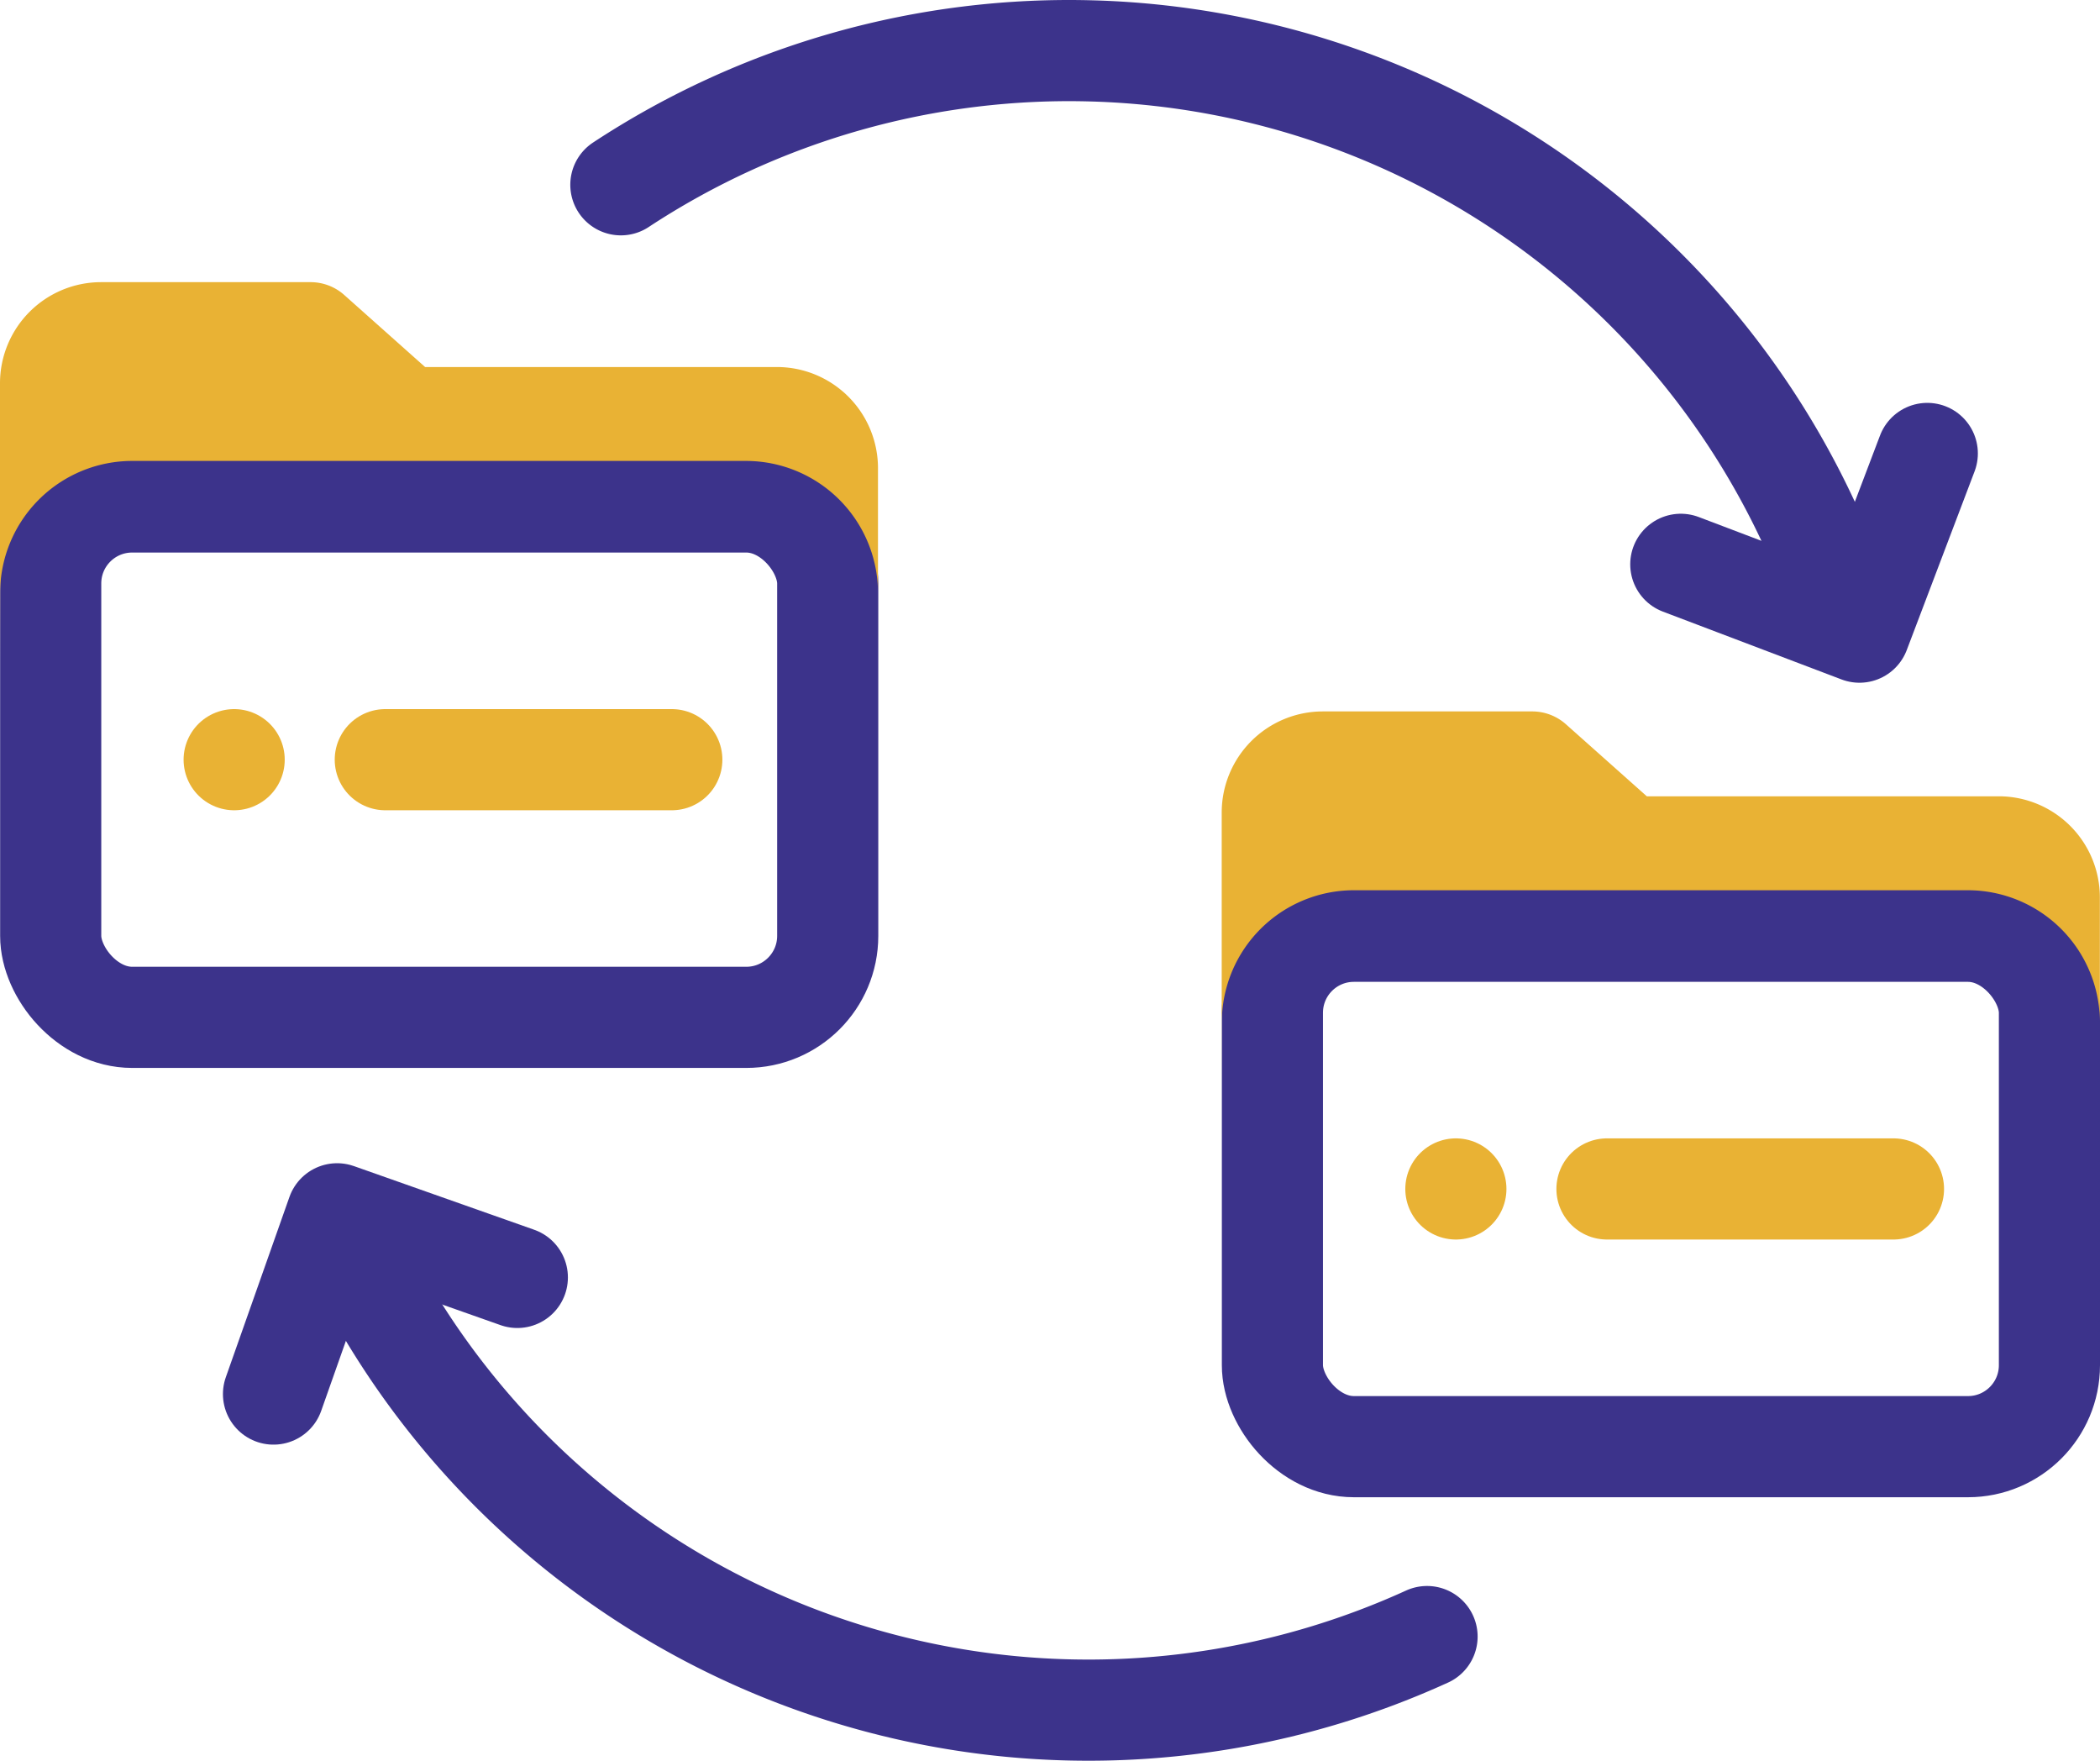 <svg xmlns="http://www.w3.org/2000/svg" width="62.293" height="52.217" viewBox="0 0 62.293 52.217">
  <g id="Cruce_y_o_consolidación_de_información." data-name="Cruce y/o consolidación de información." transform="translate(0 1.5)">
    <path id="Trazado_47659" data-name="Trazado 47659" d="M236.8,141.936a24.207,24.207,0,0,1-32-11.829" transform="translate(-194.469 -94.9)" fill="none" stroke="#3c338b" stroke-linecap="round" stroke-linejoin="round" stroke-width="3"/>
    <path id="Trazado_47660" data-name="Trazado 47660" d="M212.886,98.88a24.195,24.195,0,0,1,36.323,12.793" transform="translate(-194.469 -94.9)" fill="none" stroke="#3c338b" stroke-linecap="round" stroke-linejoin="round" stroke-width="3"/>
    <path id="Trazado_47661" data-name="Trazado 47661" d="M251.639,106.848l-2.012,5.3-5.3-2.012" transform="translate(-194.469 -94.9)" fill="none" stroke="#3c338b" stroke-linecap="round" stroke-linejoin="round" stroke-width="3"/>
    <path id="Trazado_47662" data-name="Trazado 47662" d="M202.582,134.744l1.887-5.346,5.346,1.887" transform="translate(-194.469 -94.9)" fill="none" stroke="#3c338b" stroke-linecap="round" stroke-linejoin="round" stroke-width="3"/>
    <g id="Grupo_12732" data-name="Grupo 12732" transform="translate(-194.469 -94.9)">
      <g id="Grupo_12683" data-name="Grupo 12683">
        <g id="Grupo_12681" data-name="Grupo 12681">
          <line id="Línea_142" data-name="Línea 142" x2="8.499" transform="translate(205.898 115.93)" fill="none" stroke="#e9b234" stroke-linecap="round" stroke-linejoin="round" stroke-width="3"/>
        </g>
        <g id="Grupo_12682" data-name="Grupo 12682">
          <line id="Línea_143" data-name="Línea 143" transform="translate(201.415 115.93)" fill="none" stroke="#e9b234" stroke-linecap="round" stroke-linejoin="round" stroke-width="3"/>
        </g>
      </g>
      <rect id="Rectángulo_3494" data-name="Rectángulo 3494" width="23.049" height="15.285" rx="2.416" transform="translate(195.973 108.287)" fill="none" stroke="#3c338b" stroke-linecap="round" stroke-linejoin="round" stroke-width="3"/>
      <path id="Trazado_47594" data-name="Trazado 47594" d="M194.472,110.987a3.921,3.921,0,0,1,3.917-3.917H216.6a3.919,3.919,0,0,1,3.913,3.875v-3.668a3,3,0,0,0-2.991-2.992H207.079l-2.4-2.138a1.5,1.5,0,0,0-1-.379H197.46a3,3,0,0,0-2.991,2.991v8.087c0,.011,0,.022,0,.033Z" fill="#e9b234"/>
    </g>
    <g id="Grupo_12733" data-name="Grupo 12733" transform="translate(-194.469 -94.9)">
      <g id="Grupo_12687" data-name="Grupo 12687">
        <g id="Grupo_12685" data-name="Grupo 12685">
          <line id="Línea_144" data-name="Línea 144" x2="8.499" transform="translate(242.137 128.661)" fill="none" stroke="#e9b234" stroke-linecap="round" stroke-linejoin="round" stroke-width="3"/>
        </g>
        <g id="Grupo_12686" data-name="Grupo 12686">
          <line id="Línea_145" data-name="Línea 145" transform="translate(237.655 128.661)" fill="none" stroke="#e9b234" stroke-linecap="round" stroke-linejoin="round" stroke-width="3"/>
        </g>
      </g>
      <rect id="Rectángulo_3495" data-name="Rectángulo 3495" width="23.049" height="15.285" rx="2.416" transform="translate(232.213 121.019)" fill="none" stroke="#3c338b" stroke-linecap="round" stroke-linejoin="round" stroke-width="3"/>
      <path id="Trazado_47595" data-name="Trazado 47595" d="M230.712,123.718a3.921,3.921,0,0,1,3.917-3.916h18.216a3.919,3.919,0,0,1,3.913,3.874v-3.668a3,3,0,0,0-2.991-2.992H243.319l-2.4-2.137a1.5,1.5,0,0,0-1-.38H233.7a3,3,0,0,0-2.991,2.992v8.086c0,.012,0,.022,0,.034Z" fill="#e9b234"/>
    </g>
  </g>
</svg>
